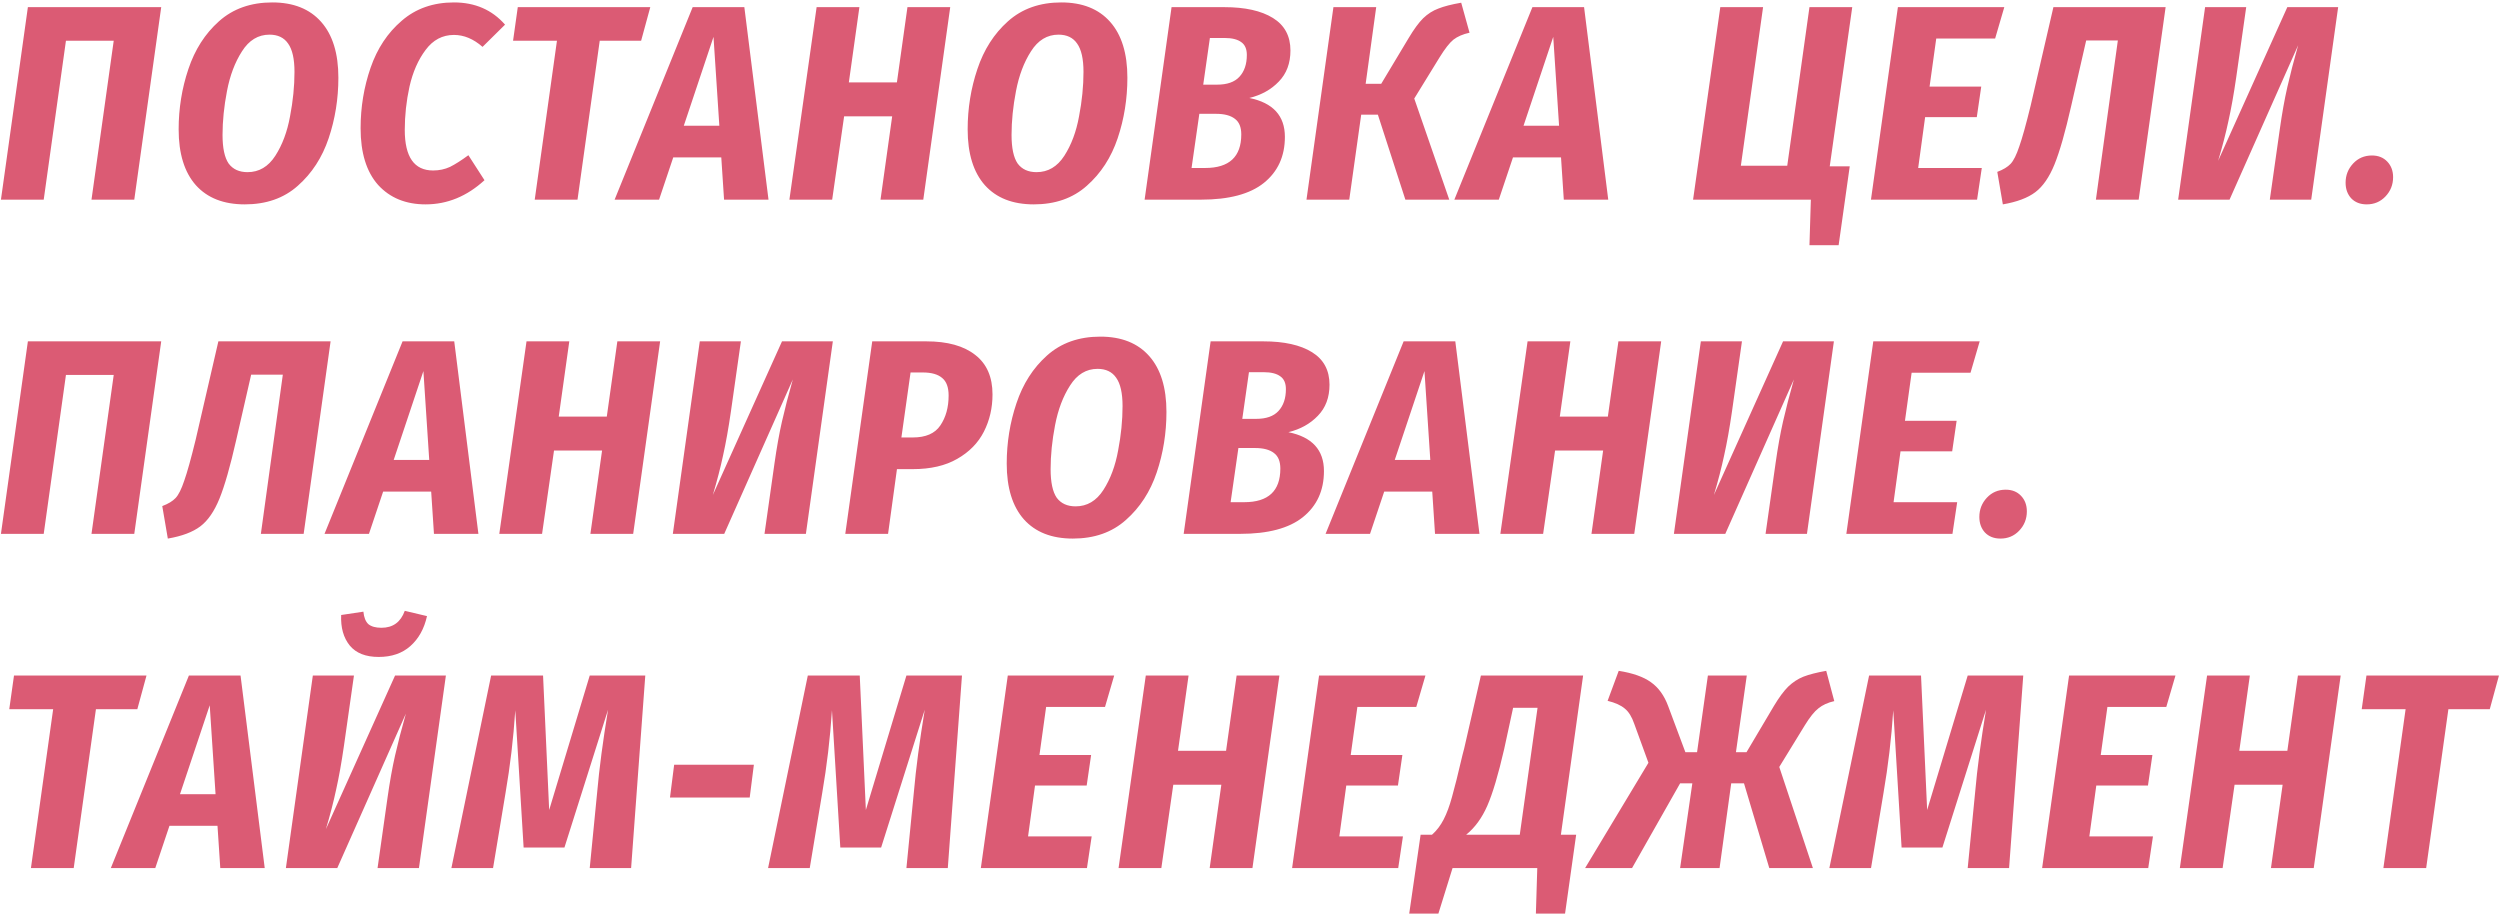 <?xml version="1.0" encoding="UTF-8"?> <svg xmlns="http://www.w3.org/2000/svg" width="576" height="211" viewBox="0 0 576 211" fill="none"> <path d="M37.144 1.648L30.936 46H21.08L26.2 9.392H15.192L10.072 46H0.216L6.424 1.648H37.144ZM62.73 0.56C67.594 0.56 71.348 2.053 73.993 5.04C76.639 8.027 77.962 12.315 77.962 17.904C77.962 22.768 77.215 27.419 75.722 31.856C74.228 36.293 71.86 39.941 68.618 42.8C65.418 45.659 61.343 47.088 56.394 47.088C51.529 47.088 47.775 45.616 45.13 42.672C42.484 39.685 41.161 35.397 41.161 29.808C41.161 24.987 41.908 20.357 43.401 15.92C44.895 11.44 47.242 7.771 50.441 4.912C53.684 2.011 57.78 0.56 62.73 0.56ZM62.09 7.984C59.487 7.984 57.375 9.264 55.754 11.824C54.132 14.341 52.98 17.392 52.297 20.976C51.615 24.517 51.273 27.888 51.273 31.088C51.273 34.117 51.743 36.315 52.681 37.68C53.663 39.003 55.114 39.664 57.033 39.664C59.679 39.664 61.812 38.405 63.434 35.888C65.055 33.371 66.186 30.341 66.826 26.8C67.508 23.259 67.85 19.845 67.85 16.56C67.85 13.573 67.359 11.397 66.377 10.032C65.439 8.667 64.01 7.984 62.09 7.984ZM104.587 0.56C109.451 0.56 113.376 2.267 116.363 5.68L111.179 10.8C109.088 8.965 106.891 8.048 104.587 8.048C101.942 8.048 99.766 9.2 98.059 11.504C96.352 13.765 95.115 16.581 94.347 19.952C93.622 23.28 93.259 26.608 93.259 29.936C93.259 36.165 95.435 39.28 99.787 39.28C101.195 39.28 102.496 39.003 103.691 38.448C104.886 37.851 106.294 36.955 107.915 35.76L111.627 41.52C107.574 45.232 103.051 47.088 98.059 47.088C93.494 47.088 89.846 45.595 87.115 42.608C84.427 39.579 83.083 35.227 83.083 29.552C83.083 24.688 83.851 20.037 85.387 15.6C86.923 11.163 89.312 7.557 92.555 4.784C95.798 1.968 99.808 0.56 104.587 0.56ZM149.825 1.648L147.713 9.392H138.177L133.057 46H123.201L128.321 9.392H118.209L119.297 1.648H149.825ZM166.824 46L166.184 36.272H155.112L151.848 46H141.608L159.592 1.648H171.496L177.064 46H166.824ZM157.544 28.976H165.736L164.392 8.496L157.544 28.976ZM191.733 46H181.877L188.149 1.648H198.005L195.573 18.992H206.645L209.077 1.648H218.933L212.725 46H202.869L205.557 26.8H194.485L191.733 46ZM244.517 0.56C249.381 0.56 253.136 2.053 255.781 5.04C258.426 8.027 259.749 12.315 259.749 17.904C259.749 22.768 259.002 27.419 257.509 31.856C256.016 36.293 253.648 39.941 250.405 42.8C247.205 45.659 243.13 47.088 238.181 47.088C233.317 47.088 229.562 45.616 226.917 42.672C224.272 39.685 222.949 35.397 222.949 29.808C222.949 24.987 223.696 20.357 225.189 15.92C226.682 11.44 229.029 7.771 232.229 4.912C235.472 2.011 239.568 0.56 244.517 0.56ZM243.877 7.984C241.274 7.984 239.162 9.264 237.541 11.824C235.92 14.341 234.768 17.392 234.085 20.976C233.402 24.517 233.061 27.888 233.061 31.088C233.061 34.117 233.53 36.315 234.469 37.68C235.45 39.003 236.901 39.664 238.821 39.664C241.466 39.664 243.6 38.405 245.221 35.888C246.842 33.371 247.973 30.341 248.613 26.8C249.296 23.259 249.637 19.845 249.637 16.56C249.637 13.573 249.146 11.397 248.165 10.032C247.226 8.667 245.797 7.984 243.877 7.984ZM287.847 22.576C293.308 23.685 296.039 26.672 296.039 31.536C296.039 36.016 294.417 39.557 291.175 42.16C287.975 44.72 283.153 46 276.711 46H263.719L269.927 1.648H282.087C286.865 1.648 290.599 2.48 293.287 4.144C295.975 5.808 297.319 8.304 297.319 11.632C297.319 14.576 296.423 16.965 294.631 18.8C292.881 20.635 290.62 21.893 287.847 22.576ZM280.423 19.504C282.727 19.504 284.433 18.907 285.543 17.712C286.695 16.475 287.271 14.789 287.271 12.656C287.271 11.291 286.844 10.309 285.991 9.712C285.137 9.072 283.857 8.752 282.151 8.752H278.759L277.223 19.504H280.423ZM277.671 38.704C283.217 38.704 285.991 36.123 285.991 30.96C285.991 29.296 285.5 28.101 284.519 27.376C283.537 26.608 282.087 26.224 280.167 26.224H276.327L274.535 38.704H277.671ZM338.581 7.536C337.045 7.877 335.808 8.411 334.869 9.136C333.973 9.861 332.907 11.227 331.669 13.232L325.845 22.704L333.909 46H323.797L317.461 26.416H313.621L310.869 46H301.013L307.221 1.648H317.077L314.645 19.312H318.229L324.565 8.752C325.76 6.747 326.869 5.232 327.893 4.208C328.96 3.184 330.133 2.437 331.413 1.968C332.693 1.456 334.443 1.008 336.661 0.624L338.581 7.536ZM360.299 46L359.659 36.272H348.587L345.323 46H335.083L353.067 1.648H364.971L370.539 46H360.299ZM351.019 28.976H359.211L357.867 8.496L351.019 28.976ZM426.756 1.648L421.572 38.32H426.18L423.62 56.496H416.9L417.22 46H390.084L396.356 1.648H406.212L401.092 38.192H411.78L416.9 1.648H426.756ZM461.789 1.648L459.677 8.88H446.109L444.573 19.952H456.477L455.453 26.992H443.549L441.949 38.704H456.605L455.517 46H431.069L437.277 1.648H461.789ZM492.751 46H482.895L487.951 9.328H480.655L477.199 24.432C475.834 30.448 474.554 34.928 473.359 37.872C472.165 40.816 470.693 42.949 468.943 44.272C467.194 45.595 464.698 46.533 461.455 47.088L460.175 39.6C461.541 39.088 462.565 38.469 463.247 37.744C463.93 37.019 464.591 35.696 465.231 33.776C465.914 31.856 466.789 28.72 467.855 24.368L473.103 1.648H498.959L492.751 46ZM532.502 46H522.966L525.27 29.744C525.782 26.117 526.358 22.896 526.998 20.08C527.638 17.264 528.47 14.043 529.494 10.416L513.686 46H501.846L508.054 1.648H517.526L515.222 17.84C514.667 21.68 514.07 25.029 513.43 27.888C512.833 30.704 512.043 33.755 511.062 37.04L526.998 1.648H538.71L532.502 46ZM545.29 47.088C543.797 47.088 542.602 46.619 541.706 45.68C540.853 44.741 540.426 43.547 540.426 42.096C540.426 40.389 541.002 38.917 542.154 37.68C543.306 36.443 544.757 35.824 546.506 35.824C547.957 35.824 549.13 36.293 550.026 37.232C550.922 38.171 551.37 39.365 551.37 40.816C551.37 42.565 550.773 44.059 549.578 45.296C548.426 46.491 546.997 47.088 545.29 47.088ZM37.144 78.648L30.936 123H21.08L26.2 86.392H15.192L10.072 123H0.216L6.424 78.648H37.144ZM69.962 123H60.105L65.162 86.328H57.865L54.41 101.432C53.044 107.448 51.764 111.928 50.569 114.872C49.375 117.816 47.903 119.949 46.154 121.272C44.404 122.595 41.908 123.533 38.666 124.088L37.386 116.6C38.751 116.088 39.775 115.469 40.458 114.744C41.14 114.019 41.801 112.696 42.441 110.776C43.124 108.856 43.999 105.72 45.066 101.368L50.313 78.648H76.169L69.962 123ZM99.984 123L99.344 113.272H88.272L85.008 123H74.768L92.752 78.648H104.656L110.224 123H99.984ZM90.704 105.976H98.896L97.552 85.496L90.704 105.976ZM124.893 123H115.037L121.309 78.648H131.165L128.733 95.992H139.805L142.237 78.648H152.093L145.885 123H136.029L138.717 103.8H127.645L124.893 123ZM185.677 123H176.141L178.445 106.744C178.957 103.117 179.533 99.896 180.173 97.08C180.813 94.264 181.645 91.043 182.669 87.416L166.861 123H155.021L161.229 78.648H170.701L168.397 94.84C167.842 98.68 167.245 102.029 166.605 104.888C166.008 107.704 165.218 110.755 164.237 114.04L180.173 78.648H191.885L185.677 123ZM213.442 78.648C218.306 78.648 222.06 79.693 224.706 81.784C227.351 83.832 228.674 86.861 228.674 90.872C228.674 93.987 228.012 96.845 226.69 99.448C225.367 102.051 223.319 104.141 220.546 105.72C217.815 107.299 214.402 108.088 210.306 108.088H206.658L204.61 123H194.754L200.962 78.648H213.442ZM210.306 100.792C213.292 100.792 215.404 99.875 216.642 98.04C217.922 96.163 218.562 93.859 218.562 91.128C218.562 89.251 218.071 87.907 217.09 87.096C216.108 86.243 214.615 85.816 212.61 85.816H209.794L207.682 100.792H210.306ZM253.517 77.56C258.381 77.56 262.136 79.053 264.781 82.04C267.426 85.027 268.749 89.315 268.749 94.904C268.749 99.768 268.002 104.419 266.509 108.856C265.016 113.293 262.648 116.941 259.405 119.8C256.205 122.659 252.13 124.088 247.181 124.088C242.317 124.088 238.562 122.616 235.917 119.672C233.272 116.685 231.949 112.397 231.949 106.808C231.949 101.987 232.696 97.357 234.189 92.92C235.682 88.44 238.029 84.771 241.229 81.912C244.472 79.011 248.568 77.56 253.517 77.56ZM252.877 84.984C250.274 84.984 248.162 86.264 246.541 88.824C244.92 91.341 243.768 94.392 243.085 97.976C242.402 101.517 242.061 104.888 242.061 108.088C242.061 111.117 242.53 113.315 243.469 114.68C244.45 116.003 245.901 116.664 247.821 116.664C250.466 116.664 252.6 115.405 254.221 112.888C255.842 110.371 256.973 107.341 257.613 103.8C258.296 100.259 258.637 96.845 258.637 93.56C258.637 90.573 258.146 88.397 257.165 87.032C256.226 85.667 254.797 84.984 252.877 84.984ZM296.847 99.576C302.308 100.685 305.039 103.672 305.039 108.536C305.039 113.016 303.417 116.557 300.175 119.16C296.975 121.72 292.153 123 285.711 123H272.719L278.927 78.648H291.087C295.865 78.648 299.599 79.48 302.287 81.144C304.975 82.808 306.319 85.304 306.319 88.632C306.319 91.576 305.423 93.965 303.631 95.8C301.881 97.635 299.62 98.893 296.847 99.576ZM289.423 96.504C291.727 96.504 293.433 95.907 294.543 94.712C295.695 93.475 296.271 91.789 296.271 89.656C296.271 88.291 295.844 87.309 294.991 86.712C294.137 86.072 292.857 85.752 291.151 85.752H287.759L286.223 96.504H289.423ZM286.671 115.704C292.217 115.704 294.991 113.123 294.991 107.96C294.991 106.296 294.5 105.101 293.519 104.376C292.537 103.608 291.087 103.224 289.167 103.224H285.327L283.535 115.704H286.671ZM330.629 123L329.989 113.272H318.917L315.653 123H305.413L323.397 78.648H335.301L340.869 123H330.629ZM321.349 105.976H329.541L328.197 85.496L321.349 105.976ZM355.538 123H345.682L351.954 78.648H361.81L359.378 95.992H370.45L372.882 78.648H382.738L376.53 123H366.674L369.362 103.8H358.29L355.538 123ZM416.322 123H406.786L409.09 106.744C409.602 103.117 410.178 99.896 410.818 97.08C411.458 94.264 412.29 91.043 413.314 87.416L397.506 123H385.666L391.874 78.648H401.346L399.042 94.84C398.487 98.68 397.89 102.029 397.25 104.888C396.653 107.704 395.863 110.755 394.882 114.04L410.818 78.648H422.53L416.322 123ZM456.118 78.648L454.006 85.88H440.438L438.902 96.952H450.806L449.782 103.992H437.878L436.278 115.704H450.934L449.846 123H425.398L431.606 78.648H456.118ZM460.906 124.088C459.412 124.088 458.218 123.619 457.322 122.68C456.468 121.741 456.042 120.547 456.042 119.096C456.042 117.389 456.618 115.917 457.77 114.68C458.922 113.443 460.372 112.824 462.122 112.824C463.572 112.824 464.746 113.293 465.642 114.232C466.538 115.171 466.986 116.365 466.986 117.816C466.986 119.565 466.388 121.059 465.194 122.296C464.042 123.491 462.612 124.088 460.906 124.088ZM33.752 155.648L31.64 163.392H22.104L16.984 200H7.128L12.248 163.392H2.136L3.224 155.648H33.752ZM50.752 200L50.111 190.272H39.039L35.776 200H25.535L43.52 155.648H55.423L60.992 200H50.752ZM41.471 182.976H49.663L48.319 162.496L41.471 182.976ZM96.525 200H86.989L89.293 183.744C89.805 180.117 90.38 176.896 91.02 174.08C91.66 171.264 92.493 168.043 93.516 164.416L77.709 200H65.868L72.076 155.648H81.549L79.245 171.84C78.69 175.68 78.093 179.029 77.453 181.888C76.855 184.704 76.066 187.755 75.085 191.04L91.02 155.648H102.732L96.525 200ZM87.245 151.36C84.258 151.36 82.039 150.485 80.588 148.736C79.138 146.944 78.477 144.597 78.605 141.696L83.725 140.928C83.853 142.251 84.237 143.211 84.876 143.808C85.559 144.363 86.562 144.64 87.885 144.64C90.53 144.64 92.322 143.339 93.26 140.736L98.38 141.952C97.74 144.853 96.46 147.157 94.54 148.864C92.663 150.528 90.231 151.36 87.245 151.36ZM145.409 200H135.873L137.601 182.4C138.07 177.067 138.902 170.773 140.097 163.52L130.049 195.264H120.641L118.721 163.648C118.294 170.133 117.548 176.469 116.481 182.656L113.601 200H104.001L113.153 155.648H125.121L126.529 186.624L135.873 155.648H148.673L145.409 200ZM154.365 183.744L155.325 176.192H173.693L172.733 183.744H154.365ZM218.374 200H208.838L210.566 182.4C211.035 177.067 211.867 170.773 213.062 163.52L203.014 195.264H193.606L191.686 163.648C191.259 170.133 190.513 176.469 189.446 182.656L186.566 200H176.966L186.118 155.648H198.086L199.494 186.624L208.838 155.648H221.638L218.374 200ZM256.706 155.648L254.594 162.88H241.026L239.49 173.952H251.394L250.37 180.992H238.466L236.866 192.704H251.522L250.434 200H225.986L232.194 155.648H256.706ZM267.573 200H257.717L263.989 155.648H273.845L271.413 172.992H282.485L284.917 155.648H294.773L288.565 200H278.709L281.397 180.8H270.325L267.573 200ZM328.421 155.648L326.309 162.88H312.741L311.205 173.952H323.109L322.085 180.992H310.181L308.581 192.704H323.237L322.149 200H297.701L303.909 155.648H328.421ZM359.628 192.32H363.148L360.588 210.496H353.868L354.188 200H334.668L331.404 210.496H324.684L327.308 192.32H329.932C330.999 191.381 331.895 190.208 332.62 188.8C333.345 187.392 333.985 185.664 334.54 183.616C335.137 181.525 335.948 178.283 336.972 173.888L337.356 172.416L341.196 155.648H364.748L359.628 192.32ZM354.252 163.072H348.62L346.572 172.544C345.207 178.475 343.905 182.848 342.668 185.664C341.431 188.48 339.809 190.699 337.804 192.32H350.156L354.252 163.072ZM422.617 161.536C421.123 161.877 419.907 162.432 418.969 163.2C418.03 163.925 416.985 165.227 415.833 167.104L409.945 176.704L417.689 200H407.641L401.817 180.48H398.873L396.185 200H387.097L389.913 180.48H387.097L376.025 200H365.209L379.801 175.744L376.537 166.784C375.982 165.163 375.257 163.989 374.361 163.264C373.465 162.496 372.142 161.899 370.393 161.472L372.953 154.56C376.195 155.072 378.67 155.947 380.377 157.184C382.126 158.421 383.449 160.256 384.345 162.688L388.313 173.312H391.001L393.497 155.648H402.457L399.961 173.312H402.393L408.729 162.624C409.881 160.704 410.969 159.232 411.993 158.208C413.059 157.184 414.233 156.416 415.513 155.904C416.835 155.392 418.585 154.944 420.761 154.56L422.617 161.536ZM462.894 200H453.358L455.086 182.4C455.555 177.067 456.387 170.773 457.582 163.52L447.534 195.264H438.126L436.206 163.648C435.779 170.133 435.033 176.469 433.966 182.656L431.086 200H421.486L430.638 155.648H442.606L444.014 186.624L453.358 155.648H466.158L462.894 200ZM501.226 155.648L499.114 162.88H485.546L484.01 173.952H495.914L494.89 180.992H482.986L481.386 192.704H496.042L494.954 200H470.506L476.714 155.648H501.226ZM512.093 200H502.237L508.509 155.648H518.365L515.933 172.992H527.005L529.437 155.648H539.293L533.085 200H523.229L525.917 180.8H514.845L512.093 200ZM575.757 155.648L573.645 163.392H564.109L558.989 200H549.133L554.253 163.392H544.141L545.229 155.648H575.757Z" fill="#DB5B74"></path> </svg> 